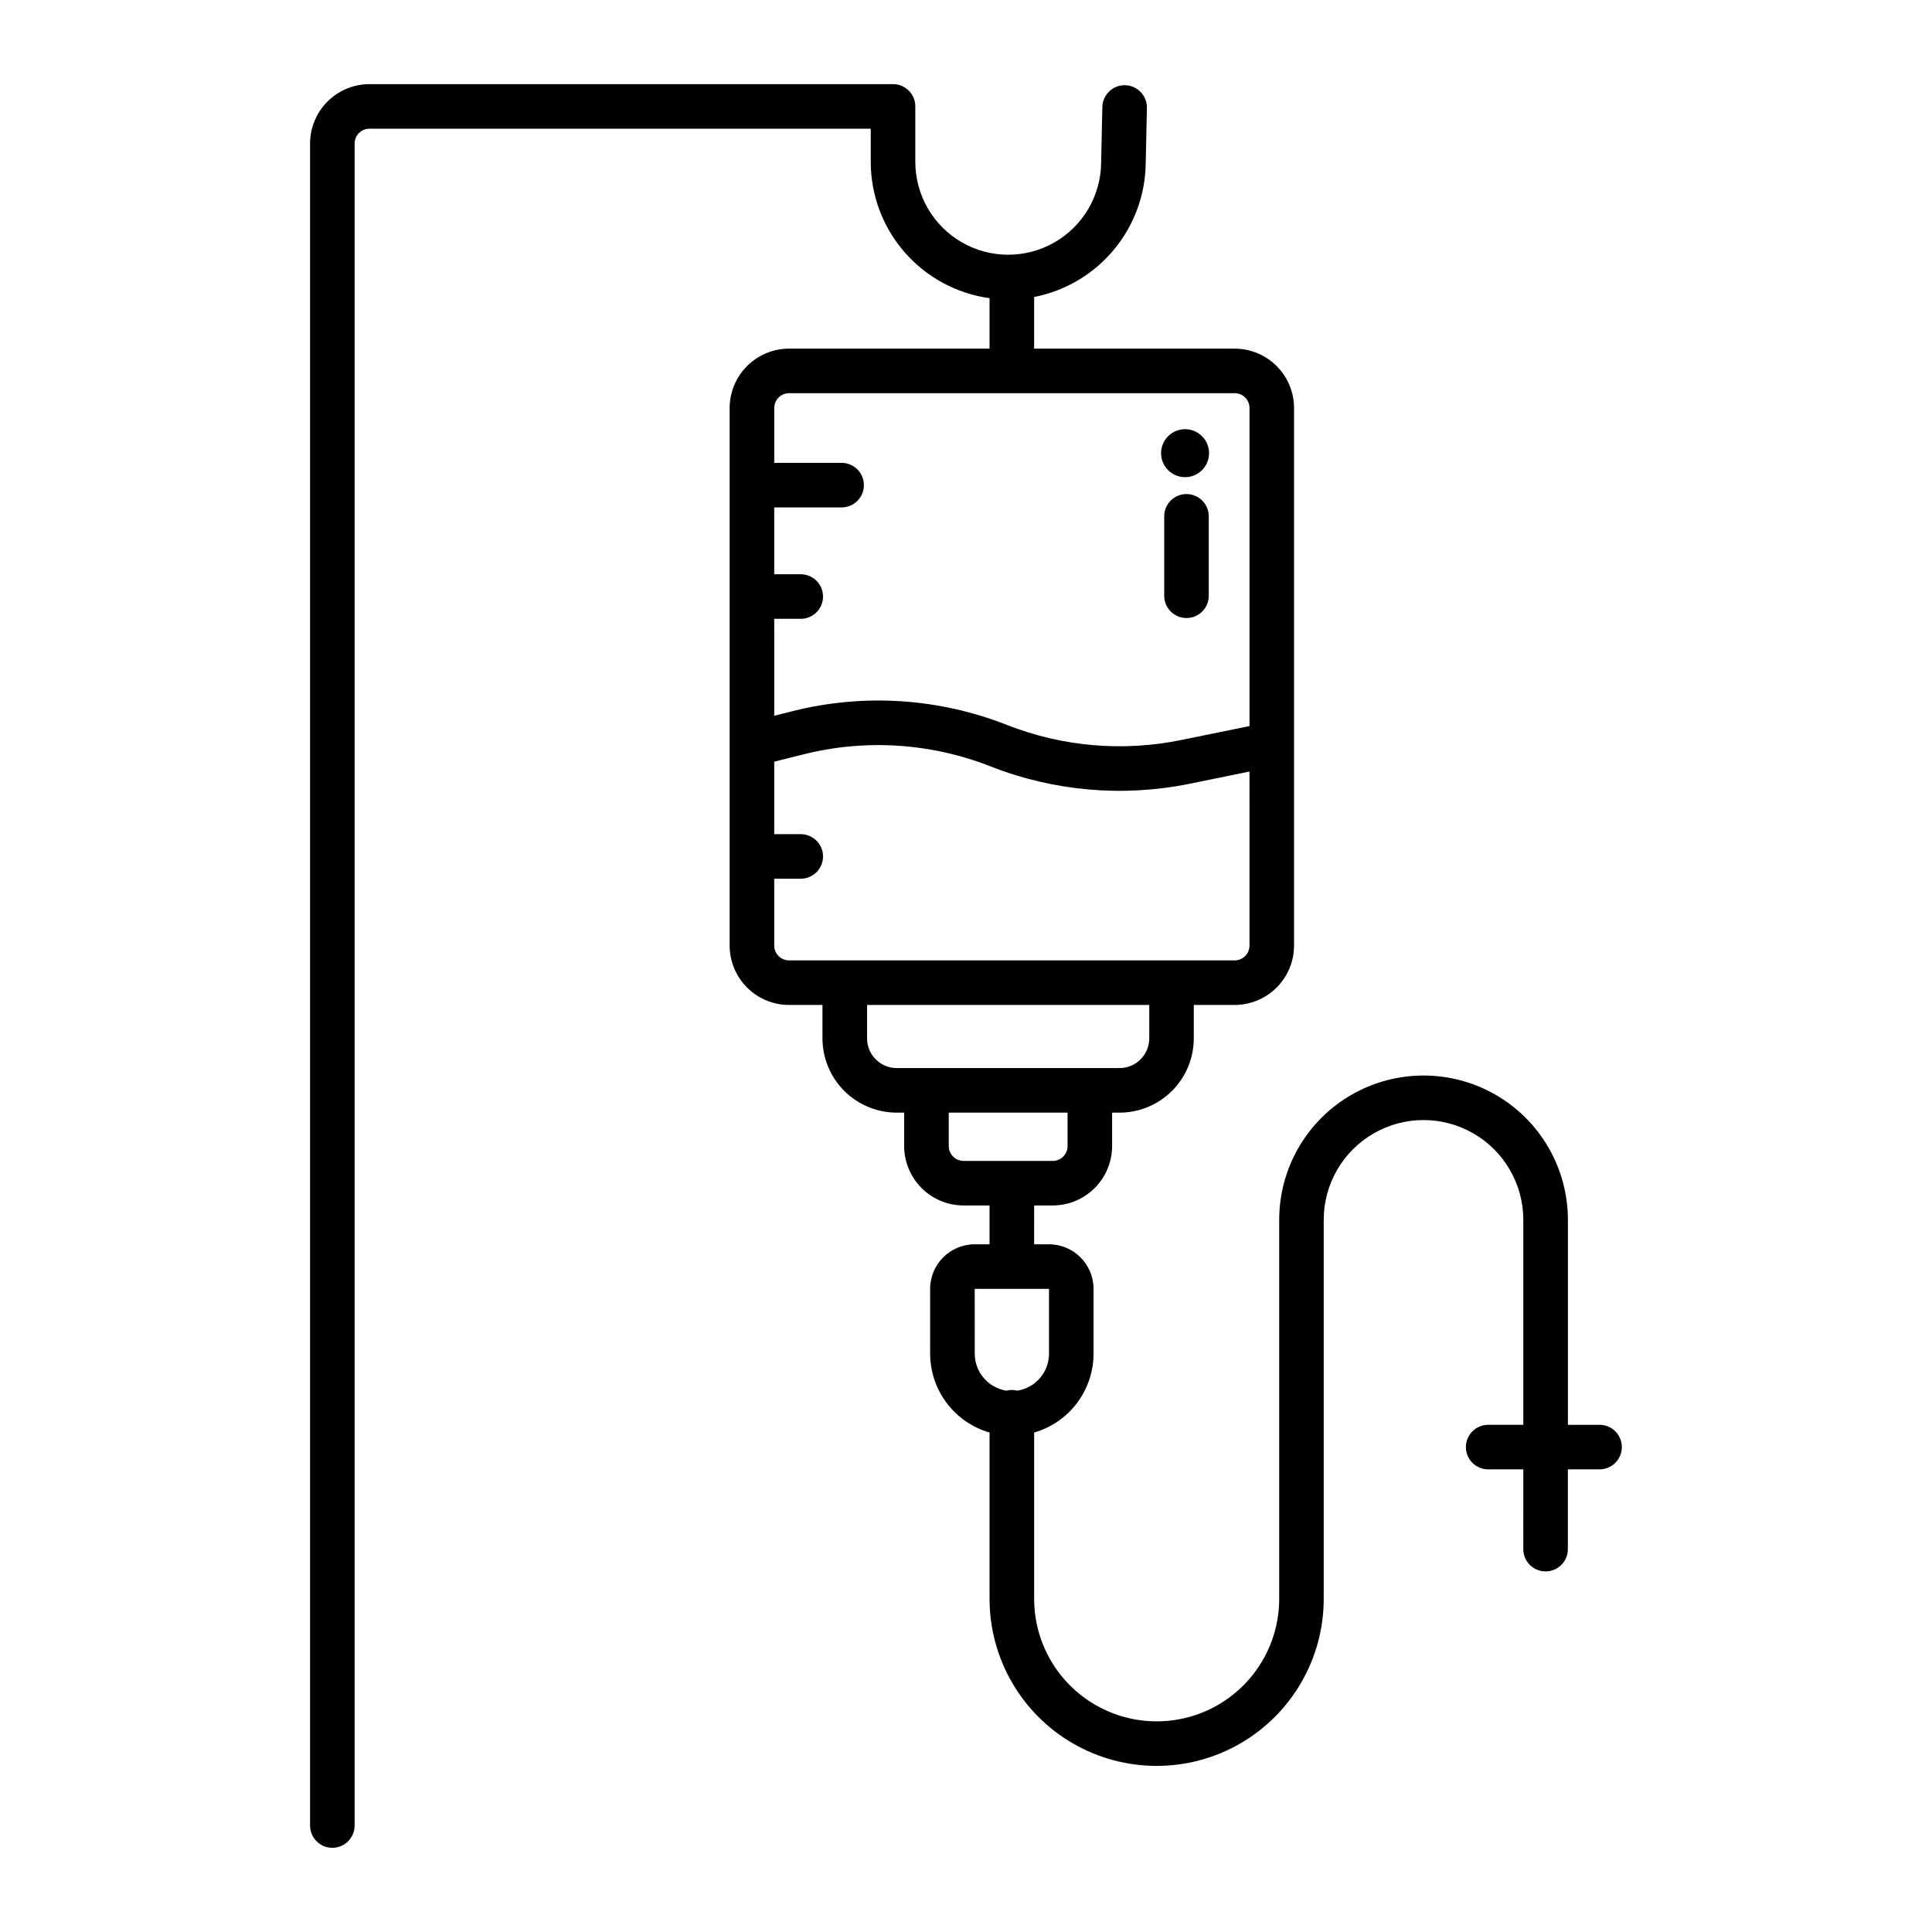 <?xml version="1.0" encoding="UTF-8"?>
<!-- Uploaded to: ICON Repo, www.iconrepo.com, Generator: ICON Repo Mixer Tools -->
<svg fill="#000000" width="800px" height="800px" version="1.1" viewBox="144 144 512 512" xmlns="http://www.w3.org/2000/svg">
 <g>
  <path d="m458.02 270.45c2.574 0.016 4.902-1.52 5.898-3.894 0.996-2.375 0.461-5.113-1.352-6.938-1.816-1.828-4.551-2.379-6.93-1.395-2.379 0.98-3.934 3.301-3.934 5.875-0.004 3.496 2.82 6.34 6.316 6.352z"/>
  <path d="m458.43 274.93c-3.262 0-5.902 2.641-5.902 5.902v21.051c0 3.258 2.641 5.902 5.902 5.902s5.906-2.644 5.906-5.902v-21.051c0-3.262-2.644-5.902-5.906-5.902z"/>
  <path d="m567.91 521.59h-8.402v-54.316c0-13.668-7.293-26.297-19.129-33.129-11.832-6.832-26.414-6.832-38.25 0-11.836 6.832-19.129 19.461-19.129 33.129v100.43c0 11.598-6.188 22.32-16.234 28.121s-22.426 5.801-32.473 0-16.234-16.523-16.234-28.121v-44.066c4.539-1.312 8.531-4.062 11.371-7.844 2.84-3.777 4.375-8.375 4.371-13.102v-17.133c-0.008-6.519-5.289-11.801-11.809-11.809h-3.938l0.004-10.293h4.922-0.004c4.176-0.004 8.176-1.664 11.129-4.613 2.949-2.953 4.609-6.953 4.617-11.129v-8.855h1.969-0.004c5.219-0.008 10.223-2.082 13.91-5.769 3.691-3.691 5.766-8.695 5.769-13.91v-8.855h10.824c4.176-0.008 8.176-1.668 11.129-4.617 2.953-2.953 4.613-6.953 4.617-11.129v-142.45c-0.004-4.172-1.664-8.176-4.617-11.125-2.953-2.953-6.953-4.613-11.129-4.617h-53.137l0.004-13.688c8.23-1.602 15.66-5.988 21.043-12.422 5.387-6.43 8.395-14.516 8.523-22.902l0.32-14.762h-0.004c0.07-3.262-2.516-5.961-5.777-6.031-3.258-0.07-5.961 2.516-6.031 5.777l-0.32 14.828c-0.109 8.754-4.859 16.789-12.473 21.109-7.617 4.32-16.953 4.273-24.523-0.125-7.566-4.398-12.234-12.488-12.25-21.242v-14.734c0-3.262-2.644-5.906-5.906-5.906h-138.75 0.004c-4.176 0.008-8.176 1.668-11.129 4.617-2.953 2.953-4.613 6.953-4.617 11.129v445.75c0 3.258 2.644 5.902 5.906 5.902 3.258 0 5.902-2.644 5.902-5.902v-445.75c0-2.176 1.762-3.938 3.938-3.938h132.84v8.832c0.012 8.801 3.207 17.305 8.992 23.934 5.785 6.633 13.777 10.949 22.496 12.156v13.367h-53.137c-4.176 0.004-8.176 1.664-11.129 4.617-2.949 2.949-4.609 6.953-4.617 11.125v142.45c0.008 4.176 1.668 8.176 4.617 11.129 2.953 2.949 6.953 4.609 11.129 4.617h8.855v8.855c0.008 5.215 2.082 10.219 5.769 13.91 3.691 3.688 8.691 5.762 13.91 5.769h1.969v8.855c0.004 4.176 1.664 8.176 4.617 11.129 2.949 2.949 6.953 4.609 11.125 4.613h6.887v10.293h-3.938 0.004c-6.519 0.008-11.801 5.289-11.809 11.809v17.133c0 4.727 1.531 9.324 4.371 13.102 2.844 3.781 6.832 6.531 11.375 7.844v44.066c0 15.816 8.438 30.438 22.141 38.348 13.699 7.906 30.578 7.906 44.277 0 13.703-7.91 22.141-22.531 22.141-38.348v-100.43c0-9.449 5.039-18.18 13.223-22.902 8.184-4.727 18.262-4.727 26.445 0 8.184 4.723 13.223 13.453 13.223 22.902v54.316h-9.312 0.004c-3.262 0-5.906 2.641-5.906 5.902s2.644 5.906 5.906 5.906h9.312l-0.004 21.141c0 3.262 2.644 5.902 5.902 5.902 3.262 0 5.906-2.641 5.906-5.902v-21.145h8.402c3.258 0 5.902-2.644 5.902-5.906 0-3.258-2.644-5.902-5.902-5.902zm-218.73-213.6h7.027c3.262 0 5.902-2.644 5.902-5.906 0-3.262-2.641-5.902-5.902-5.902h-7.027v-17.711l17.855-0.004c3.262 0 5.902-2.641 5.902-5.902 0-3.262-2.641-5.902-5.902-5.902h-17.852v-14.531c0-2.172 1.762-3.934 3.938-3.934h118.08-0.004c1.047 0 2.047 0.414 2.785 1.152s1.152 1.738 1.152 2.781v84.285l-18.105 3.695c-15.449 3.168-31.484 1.781-46.164-3.988-18.09-7.129-37.961-8.41-56.816-3.66l-4.859 1.215zm3.938 90.527c-2.176 0-3.938-1.762-3.938-3.938v-17.711h7.027c3.262 0 5.902-2.644 5.902-5.906 0-3.258-2.641-5.902-5.902-5.902h-7.027v-19.211l7.723-1.93h0.004c16.473-4.152 33.836-3.031 49.641 3.199 16.801 6.598 35.156 8.184 52.836 4.562l15.742-3.215 0.004 46.113c0 1.043-0.414 2.047-1.152 2.785-0.738 0.738-1.742 1.152-2.785 1.152zm28.535 28.535c-4.344-0.004-7.867-3.527-7.871-7.871v-8.855h74.785v8.855c-0.008 4.344-3.527 7.867-7.875 7.871zm17.711 24.602c-2.172 0-3.934-1.766-3.934-3.938v-8.855h31.488v8.855c0 1.043-0.414 2.047-1.152 2.781-0.738 0.738-1.742 1.156-2.785 1.156zm12.793 60.699c-0.488 0-0.977 0.062-1.453 0.188-4.84-0.766-8.402-4.945-8.387-9.848l-0.008-17.133h19.688v17.133c0.016 4.902-3.543 9.082-8.387 9.848-0.473-0.125-0.961-0.188-1.453-0.188z"/>
 </g>
</svg>